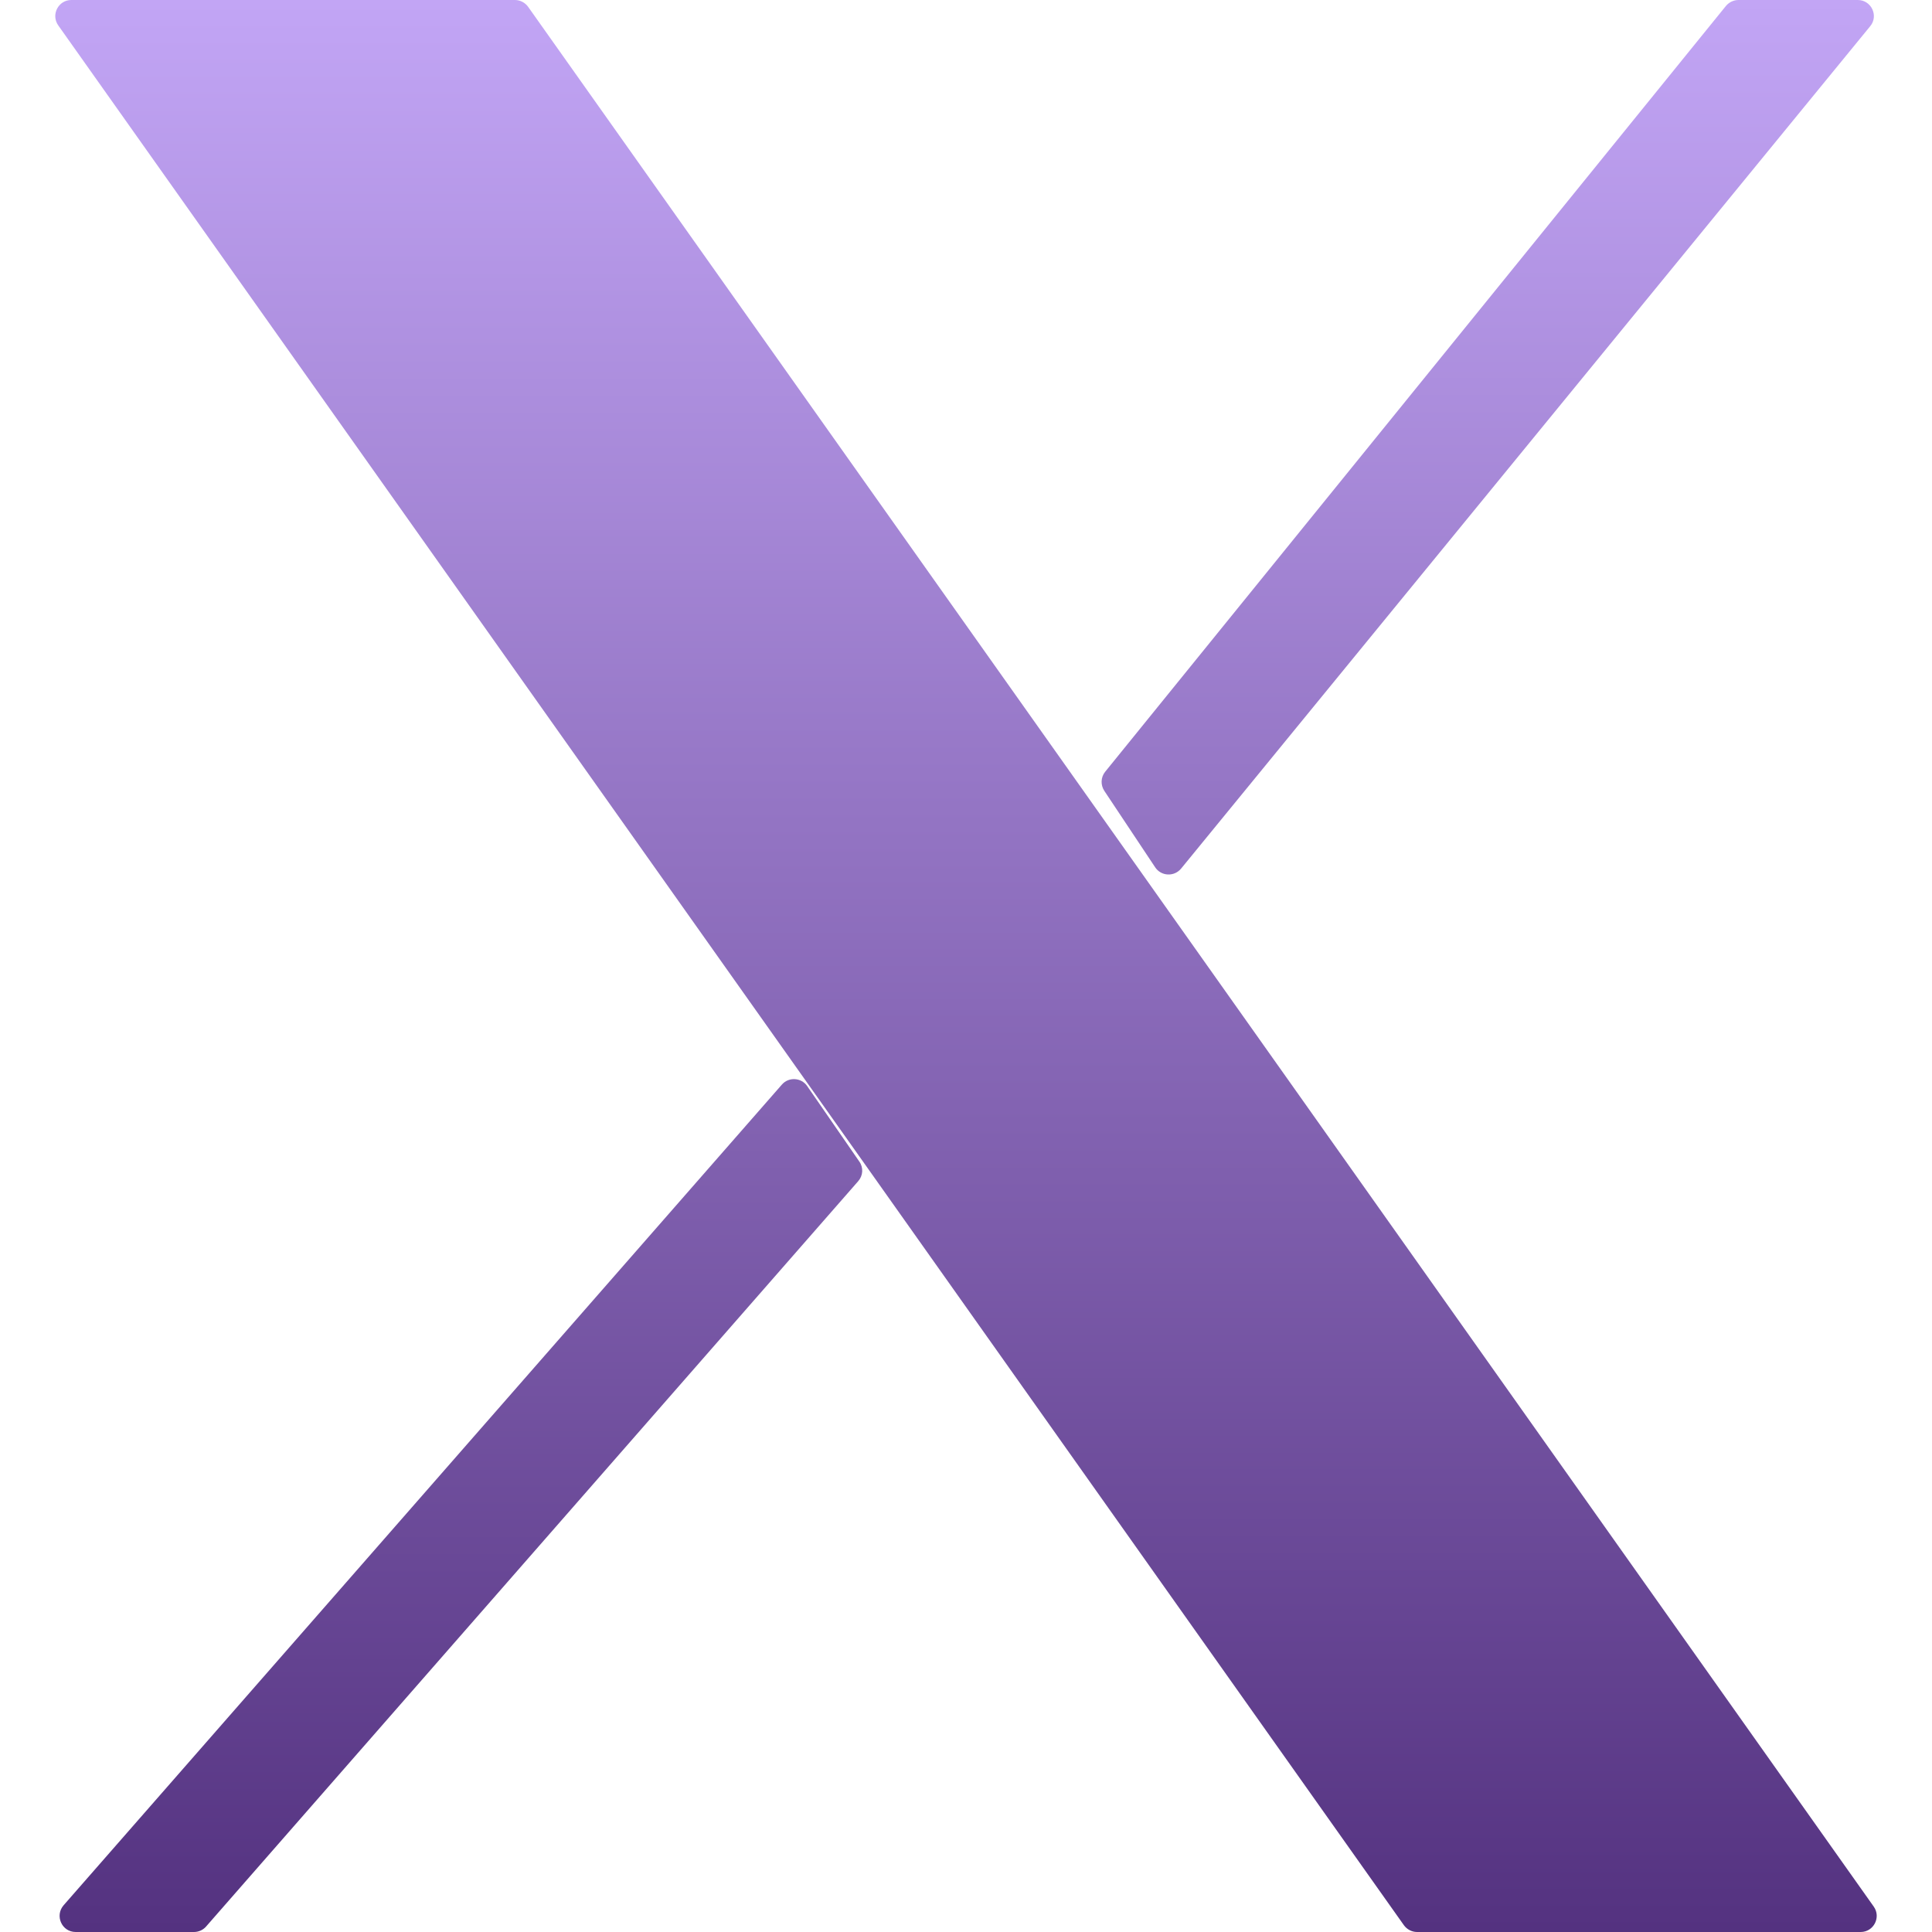 <svg width="12" height="12" viewBox="0 0 12 12" fill="none" xmlns="http://www.w3.org/2000/svg">
<path d="M1.205 12H0.47C0.384 12 0.339 11.899 0.395 11.834L4.856 6.737C4.898 6.688 4.976 6.692 5.013 6.745L5.337 7.214C5.364 7.252 5.361 7.302 5.33 7.337L1.28 11.966C1.261 11.988 1.233 12 1.205 12Z" fill="url(#paint0_linear_4598_1441)"/>
<path d="M10.798 0H11.539C11.623 0 11.67 0.098 11.616 0.163L7.336 5.395C7.293 5.447 7.212 5.443 7.175 5.387L6.859 4.912C6.835 4.875 6.837 4.828 6.864 4.794L10.72 0.037C10.739 0.014 10.768 0 10.798 0Z" fill="url(#paint1_linear_4598_1441)"/>
<path d="M3.198 0H0.443C0.362 0 0.315 0.092 0.362 0.158L8.72 11.958C8.739 11.984 8.769 12 8.802 12H11.557C11.638 12 11.685 11.908 11.638 11.842L3.28 0.042C3.261 0.016 3.231 0 3.198 0Z" fill="url(#paint2_linear_4598_1441)"/>
<defs>
<linearGradient id="paint0_linear_4598_1441" x1="6" y1="0" x2="6" y2="12" gradientUnits="userSpaceOnUse">
<stop stop-color="#C2A5F5"/>
<stop offset="1" stop-color="#543280"/>
</linearGradient>
<linearGradient id="paint1_linear_4598_1441" x1="6" y1="0" x2="6" y2="12" gradientUnits="userSpaceOnUse">
<stop stop-color="#C2A5F5"/>
<stop offset="1" stop-color="#543280"/>
</linearGradient>
<linearGradient id="paint2_linear_4598_1441" x1="6" y1="0" x2="6" y2="12" gradientUnits="userSpaceOnUse">
<stop stop-color="#C2A5F5"/>
<stop offset="1" stop-color="#543280"/>
</linearGradient>
</defs>
</svg>
